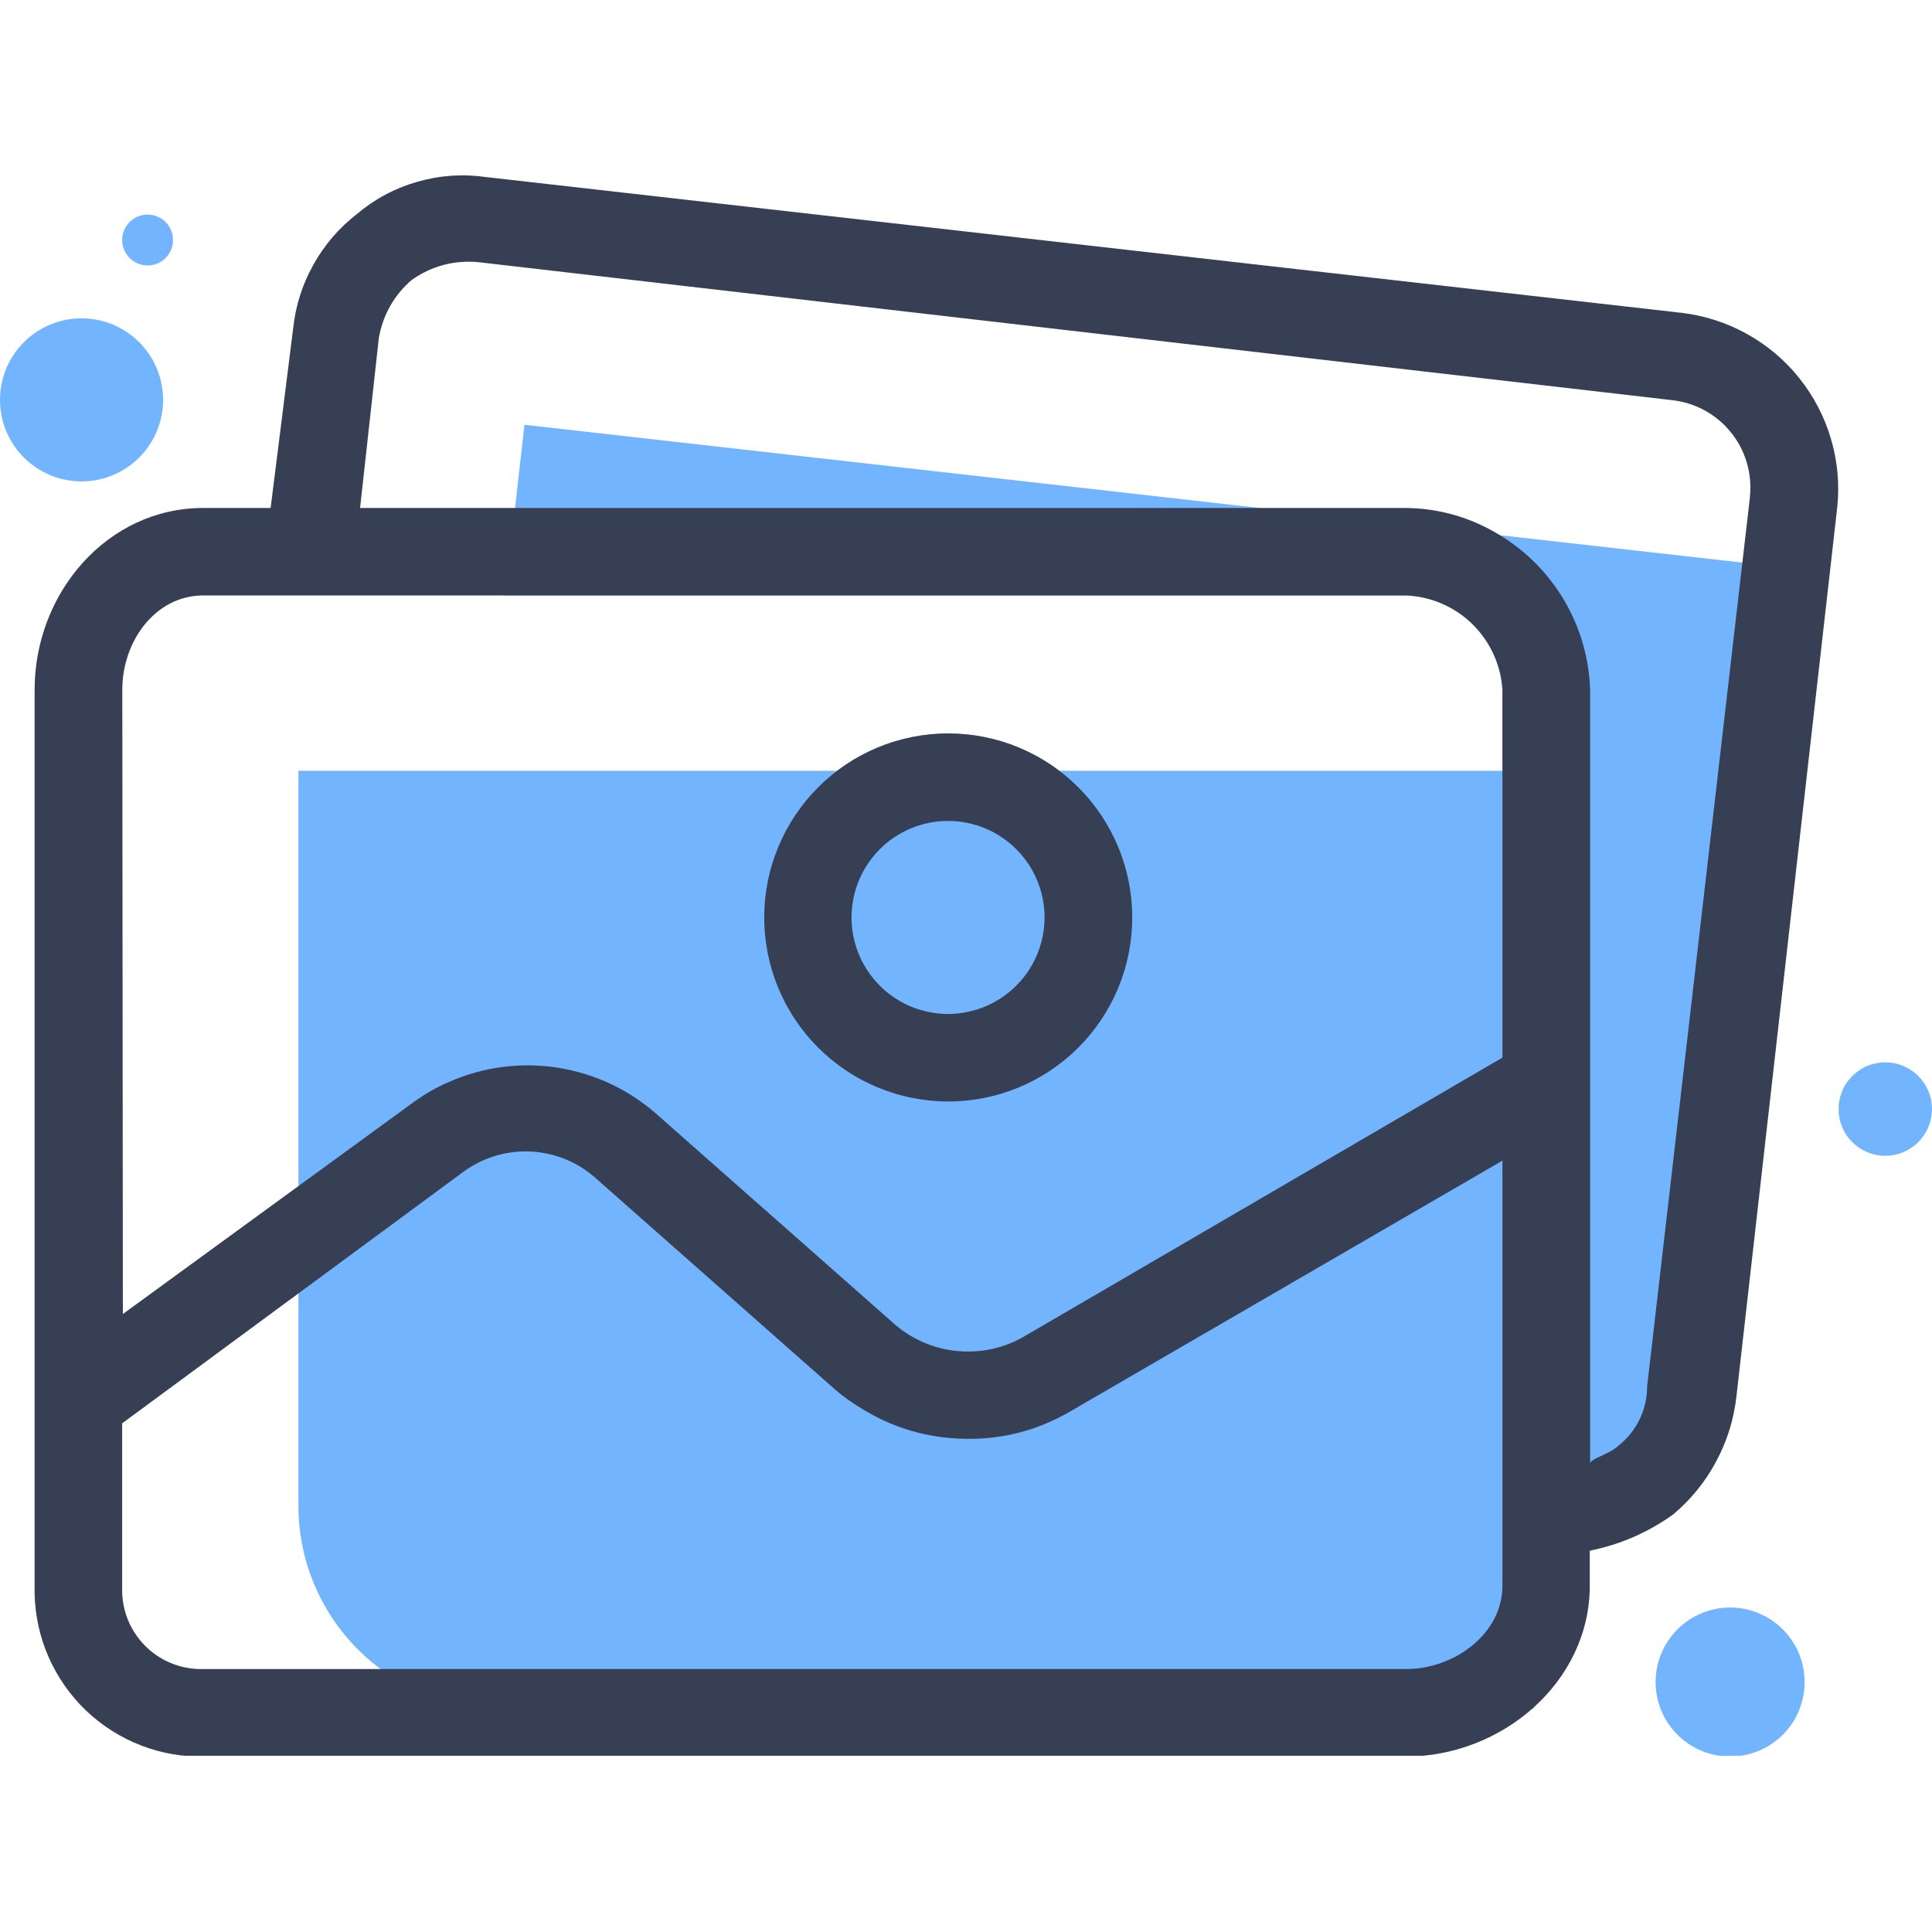 <svg xmlns="http://www.w3.org/2000/svg" xmlns:xlink="http://www.w3.org/1999/xlink" width="200" zoomAndPan="magnify" viewBox="0 0 150 150" height="200" preserveAspectRatio="xMidYMid meet" version="1.0"><defs><clipPath id="8defb79be5"><path d="M 2 13.316 L 143 13.316 L 143 136.316 L 2 136.316 Z M 2 13.316 " clip-rule="nonzero"/></clipPath><clipPath id="9130ab5a42"><path d="M 128 124 L 141 124 L 141 136.316 L 128 136.316 Z M 128 124 " clip-rule="nonzero"/></clipPath></defs><path fill="#73b4ff" d="M 23.168 59.844 L 119.059 59.844 L 119.059 132.68 L 38.938 132.68 C 38.422 132.68 37.906 132.656 37.391 132.605 C 36.875 132.555 36.367 132.477 35.859 132.375 C 35.352 132.273 34.852 132.148 34.355 132 C 33.859 131.848 33.375 131.676 32.898 131.477 C 32.418 131.277 31.953 131.059 31.496 130.812 C 31.039 130.57 30.598 130.305 30.168 130.016 C 29.738 129.727 29.324 129.422 28.926 129.094 C 28.523 128.762 28.141 128.418 27.777 128.051 C 27.41 127.684 27.066 127.301 26.738 126.902 C 26.41 126.5 26.102 126.086 25.816 125.656 C 25.527 125.227 25.266 124.781 25.02 124.324 C 24.777 123.871 24.559 123.402 24.359 122.926 C 24.164 122.445 23.988 121.961 23.84 121.465 C 23.691 120.969 23.566 120.469 23.465 119.961 C 23.367 119.453 23.289 118.941 23.242 118.43 C 23.191 117.914 23.168 117.398 23.168 116.879 Z M 23.168 59.844 " fill-opacity="1" fill-rule="nonzero"/><path fill="#73b4ff" d="M 73.621 85.52 C 72.684 85.52 71.754 85.426 70.832 85.242 C 69.914 85.062 69.02 84.789 68.152 84.43 C 67.285 84.07 66.461 83.633 65.684 83.109 C 64.902 82.59 64.18 81.996 63.52 81.336 C 62.855 80.672 62.262 79.949 61.742 79.168 C 61.219 78.391 60.781 77.566 60.422 76.699 C 60.062 75.832 59.789 74.938 59.609 74.02 C 59.426 73.098 59.332 72.168 59.332 71.23 C 59.332 70.293 59.426 69.363 59.609 68.445 C 59.789 67.523 60.062 66.629 60.422 65.766 C 60.781 64.898 61.219 64.074 61.742 63.293 C 62.262 62.516 62.855 61.793 63.52 61.129 C 64.18 60.465 64.902 59.875 65.684 59.352 C 66.461 58.832 67.285 58.391 68.152 58.031 C 69.02 57.672 69.914 57.402 70.832 57.219 C 71.754 57.035 72.684 56.945 73.621 56.945 C 74.559 56.945 75.488 57.035 76.406 57.219 C 77.328 57.402 78.223 57.672 79.086 58.031 C 79.953 58.391 80.777 58.832 81.559 59.352 C 82.336 59.875 83.059 60.465 83.723 61.129 C 84.387 61.793 84.977 62.516 85.5 63.293 C 86.02 64.074 86.461 64.898 86.82 65.766 C 87.18 66.629 87.449 67.523 87.633 68.445 C 87.816 69.363 87.906 70.293 87.906 71.23 C 87.91 72.168 87.816 73.098 87.637 74.02 C 87.453 74.941 87.184 75.836 86.824 76.699 C 86.465 77.566 86.023 78.391 85.504 79.172 C 84.984 79.953 84.391 80.676 83.727 81.34 C 83.062 82 82.34 82.594 81.562 83.113 C 80.781 83.637 79.957 84.074 79.09 84.434 C 78.223 84.793 77.328 85.062 76.41 85.246 C 75.488 85.43 74.559 85.52 73.621 85.52 Z M 73.621 85.52 " fill-opacity="1" fill-rule="nonzero"/><path fill="#73b4ff" d="M 66.645 109.203 C 66.047 108.832 65.477 108.422 64.938 107.973 L 46.406 91.652 C 46.055 91.324 45.68 91.031 45.277 90.77 C 44.875 90.508 44.453 90.285 44.012 90.098 C 43.57 89.91 43.113 89.762 42.645 89.656 C 42.18 89.551 41.707 89.484 41.227 89.461 C 40.746 89.438 40.27 89.457 39.793 89.516 C 39.316 89.578 38.852 89.68 38.395 89.82 C 37.934 89.965 37.492 90.145 37.066 90.367 C 36.641 90.586 36.238 90.844 35.859 91.137 L 34.203 92.355 C 34.129 91.457 34.129 90.562 34.203 89.664 L 34.848 83.977 C 36.152 83.41 37.512 83.031 38.922 82.844 C 40.332 82.66 41.742 82.672 43.148 82.883 C 44.559 83.098 45.906 83.5 47.203 84.09 C 48.496 84.684 49.684 85.445 50.762 86.371 L 69.531 102.875 C 70.219 103.457 70.98 103.922 71.816 104.27 C 72.648 104.613 73.516 104.828 74.414 104.902 C 75.316 104.98 76.207 104.918 77.086 104.719 C 77.965 104.516 78.797 104.188 79.574 103.727 L 116.648 82.113 L 116.648 53.539 C 116.617 53.062 116.547 52.594 116.43 52.129 C 116.312 51.664 116.152 51.215 115.953 50.777 C 115.754 50.344 115.516 49.93 115.238 49.539 C 114.965 49.148 114.656 48.785 114.312 48.449 C 113.969 48.113 113.602 47.812 113.203 47.547 C 112.805 47.281 112.387 47.051 111.945 46.863 C 111.508 46.672 111.055 46.523 110.586 46.418 C 110.121 46.312 109.648 46.25 109.168 46.23 L 39.219 46.23 L 39.988 39.438 L 40.719 32.98 L 97.77 39.438 L 116.426 41.551 L 135.277 43.68 L 135.91 43.75 L 127.73 116.109 L 116.648 114.863 L 116.648 90.113 L 83.145 109.512 C 82.297 110.02 81.41 110.438 80.484 110.773 Z M 66.645 109.203 " fill-opacity="1" fill-rule="nonzero"/><path fill="#373f54" d="M 73.621 56.945 C 72.684 56.945 71.754 57.035 70.832 57.219 C 69.914 57.402 69.02 57.672 68.152 58.031 C 67.285 58.391 66.461 58.832 65.684 59.352 C 64.902 59.875 64.18 60.465 63.52 61.129 C 62.855 61.793 62.262 62.516 61.742 63.293 C 61.219 64.074 60.781 64.898 60.422 65.766 C 60.062 66.629 59.789 67.523 59.609 68.445 C 59.426 69.363 59.332 70.293 59.332 71.23 C 59.332 72.168 59.426 73.098 59.609 74.02 C 59.789 74.938 60.062 75.832 60.422 76.699 C 60.781 77.566 61.219 78.391 61.742 79.168 C 62.262 79.949 62.855 80.672 63.52 81.336 C 64.18 81.996 64.902 82.59 65.684 83.109 C 66.461 83.633 67.285 84.07 68.152 84.43 C 69.02 84.789 69.914 85.062 70.832 85.242 C 71.754 85.426 72.684 85.52 73.621 85.52 C 74.559 85.52 75.488 85.426 76.406 85.242 C 77.328 85.062 78.223 84.789 79.086 84.43 C 79.953 84.07 80.777 83.633 81.559 83.109 C 82.336 82.59 83.059 81.996 83.723 81.336 C 84.387 80.672 84.977 79.949 85.5 79.168 C 86.02 78.391 86.461 77.566 86.82 76.699 C 87.18 75.832 87.449 74.938 87.633 74.02 C 87.816 73.098 87.906 72.168 87.906 71.23 C 87.906 70.293 87.816 69.363 87.633 68.445 C 87.449 67.523 87.18 66.629 86.82 65.766 C 86.461 64.898 86.02 64.074 85.5 63.293 C 84.977 62.516 84.387 61.793 83.723 61.129 C 83.059 60.465 82.336 59.875 81.559 59.352 C 80.777 58.832 79.953 58.391 79.086 58.031 C 78.223 57.672 77.328 57.402 76.406 57.219 C 75.488 57.035 74.559 56.945 73.621 56.945 Z M 73.621 78.727 C 73.129 78.727 72.641 78.68 72.156 78.582 C 71.676 78.488 71.207 78.348 70.75 78.16 C 70.297 77.973 69.863 77.742 69.453 77.469 C 69.043 77.195 68.664 76.887 68.316 76.539 C 67.969 76.191 67.656 75.812 67.383 75.402 C 67.109 74.996 66.875 74.562 66.688 74.109 C 66.5 73.656 66.355 73.188 66.258 72.703 C 66.16 72.219 66.113 71.734 66.113 71.242 C 66.113 70.75 66.16 70.262 66.254 69.777 C 66.352 69.297 66.492 68.828 66.68 68.371 C 66.867 67.918 67.098 67.484 67.371 67.074 C 67.645 66.664 67.953 66.285 68.301 65.938 C 68.648 65.59 69.027 65.277 69.438 65.004 C 69.848 64.73 70.277 64.5 70.734 64.309 C 71.188 64.121 71.656 63.98 72.141 63.883 C 72.621 63.785 73.109 63.738 73.602 63.738 C 74.094 63.738 74.582 63.785 75.062 63.883 C 75.547 63.977 76.016 64.117 76.473 64.309 C 76.926 64.496 77.359 64.727 77.766 65 C 78.176 65.273 78.555 65.582 78.902 65.93 C 79.25 66.277 79.562 66.656 79.836 67.066 C 80.109 67.477 80.34 67.906 80.527 68.363 C 80.719 68.816 80.859 69.285 80.957 69.77 C 81.051 70.25 81.102 70.738 81.102 71.23 C 81.098 71.723 81.051 72.211 80.953 72.691 C 80.859 73.172 80.715 73.641 80.527 74.094 C 80.34 74.547 80.109 74.98 79.836 75.387 C 79.562 75.797 79.254 76.172 78.906 76.52 C 78.559 76.867 78.18 77.18 77.773 77.453 C 77.367 77.727 76.934 77.957 76.48 78.148 C 76.027 78.336 75.562 78.48 75.078 78.578 C 74.598 78.676 74.113 78.723 73.621 78.727 Z M 73.621 78.727 " fill-opacity="1" fill-rule="nonzero"/><g clip-path="url(#8defb79be5)"><path fill="#373f54" d="M 109.168 39.438 L 97.77 39.438 L 116.426 41.551 C 114.199 40.188 111.781 39.48 109.168 39.438 Z M 109.168 39.438 L 97.77 39.438 L 116.426 41.551 C 114.199 40.188 111.781 39.48 109.168 39.438 Z M 130.602 24.293 L 37.734 13.746 C 35.93 13.488 34.156 13.609 32.402 14.113 C 30.652 14.613 29.082 15.457 27.691 16.633 C 26.305 17.711 25.184 19.02 24.328 20.559 C 23.469 22.094 22.949 23.738 22.762 25.484 L 21.012 39.438 L 15.785 39.438 C 8.305 39.438 2.688 46.062 2.688 53.539 L 2.688 123.113 C 2.668 123.965 2.727 124.809 2.871 125.645 C 3.012 126.484 3.238 127.297 3.543 128.094 C 3.844 128.887 4.227 129.641 4.68 130.359 C 5.133 131.078 5.652 131.746 6.238 132.363 C 6.824 132.98 7.465 133.531 8.16 134.023 C 8.852 134.512 9.59 134.93 10.367 135.273 C 11.145 135.617 11.945 135.883 12.777 136.07 C 13.605 136.254 14.445 136.359 15.297 136.379 L 109.141 136.379 C 116.621 136.379 123.43 130.594 123.43 123.113 L 123.43 120.395 C 125.781 119.922 127.934 118.988 129.887 117.594 C 131.266 116.438 132.383 115.07 133.234 113.484 C 134.09 111.898 134.613 110.211 134.816 108.418 L 142.645 39.367 C 142.738 38.477 142.742 37.586 142.66 36.699 C 142.578 35.809 142.41 34.934 142.156 34.078 C 141.906 33.219 141.574 32.395 141.16 31.602 C 140.746 30.812 140.262 30.066 139.703 29.367 C 139.148 28.668 138.527 28.031 137.844 27.453 C 137.164 26.879 136.43 26.371 135.652 25.938 C 134.871 25.5 134.055 25.145 133.207 24.871 C 132.355 24.594 131.488 24.402 130.602 24.293 Z M 29.414 26.227 C 29.738 24.438 30.582 22.945 31.949 21.746 C 33.48 20.668 35.18 20.203 37.047 20.344 L 129.746 31.059 C 130.191 31.105 130.629 31.191 131.059 31.32 C 131.484 31.449 131.898 31.621 132.293 31.832 C 132.688 32.043 133.059 32.289 133.402 32.574 C 133.75 32.859 134.066 33.172 134.348 33.52 C 134.633 33.863 134.883 34.234 135.094 34.629 C 135.305 35.023 135.473 35.438 135.605 35.863 C 135.734 36.293 135.82 36.73 135.867 37.176 C 135.91 37.621 135.91 38.066 135.867 38.512 C 135.867 38.512 135.867 38.512 135.867 38.582 L 135.277 43.68 L 127.883 107.637 C 127.883 108.531 127.691 109.379 127.305 110.188 C 126.914 110.992 126.371 111.672 125.672 112.23 C 124.984 112.902 123.457 113.254 123.457 113.629 L 123.457 53.539 C 123.418 52.328 123.23 51.141 122.895 49.977 C 122.559 48.812 122.082 47.707 121.473 46.66 C 120.859 45.613 120.129 44.656 119.281 43.793 C 118.434 42.93 117.488 42.18 116.453 41.551 C 114.227 40.188 111.809 39.48 109.199 39.438 L 27.957 39.438 Z M 9.496 53.539 C 9.496 49.801 12.047 46.23 15.785 46.23 L 109.168 46.23 C 109.648 46.25 110.121 46.312 110.586 46.418 C 111.055 46.523 111.508 46.672 111.945 46.863 C 112.387 47.051 112.805 47.281 113.203 47.547 C 113.602 47.812 113.969 48.113 114.312 48.449 C 114.656 48.785 114.965 49.148 115.238 49.539 C 115.516 49.93 115.754 50.344 115.953 50.777 C 116.152 51.215 116.312 51.664 116.43 52.129 C 116.547 52.594 116.617 53.062 116.648 53.539 L 116.648 82.113 L 79.574 103.727 C 78.797 104.188 77.965 104.516 77.086 104.719 C 76.207 104.918 75.316 104.98 74.414 104.902 C 73.516 104.828 72.648 104.613 71.816 104.27 C 70.98 103.922 70.219 103.457 69.531 102.875 L 50.832 86.371 C 49.75 85.445 48.566 84.684 47.273 84.09 C 45.977 83.5 44.629 83.098 43.219 82.883 C 41.812 82.672 40.402 82.66 38.992 82.844 C 37.582 83.031 36.223 83.41 34.918 83.977 C 33.859 84.426 32.871 84.996 31.949 85.688 L 9.539 102.02 Z M 116.648 123.113 C 116.648 126.852 112.91 129.586 109.168 129.586 L 15.785 129.586 C 15.383 129.594 14.984 129.566 14.586 129.5 C 14.191 129.434 13.805 129.328 13.43 129.184 C 13.051 129.039 12.695 128.863 12.352 128.648 C 12.012 128.434 11.695 128.188 11.402 127.91 C 11.109 127.637 10.848 127.332 10.613 127.004 C 10.383 126.676 10.184 126.328 10.016 125.961 C 9.852 125.594 9.727 125.215 9.637 124.824 C 9.547 124.43 9.496 124.035 9.484 123.633 C 9.484 123.465 9.484 123.297 9.484 123.113 L 9.484 110.508 L 34.191 92.297 L 35.844 91.078 C 36.223 90.789 36.629 90.531 37.055 90.309 C 37.48 90.09 37.922 89.906 38.379 89.766 C 38.836 89.621 39.305 89.52 39.781 89.461 C 40.254 89.398 40.734 89.379 41.211 89.402 C 41.691 89.43 42.164 89.492 42.633 89.602 C 43.102 89.707 43.555 89.855 43.996 90.043 C 44.438 90.227 44.859 90.453 45.262 90.715 C 45.664 90.977 46.039 91.27 46.391 91.598 L 64.938 107.973 C 65.477 108.422 66.047 108.832 66.645 109.203 C 69.203 110.848 72.008 111.684 75.051 111.711 C 77.977 111.742 80.699 111.008 83.215 109.512 L 116.648 90.113 Z M 109.168 39.438 L 97.77 39.438 L 116.426 41.551 C 114.199 40.188 111.781 39.48 109.168 39.438 Z M 109.168 39.438 " fill-opacity="1" fill-rule="nonzero"/></g><path fill="#73b4ff" d="M 12.664 31.047 C 12.664 31.461 12.621 31.875 12.539 32.281 C 12.461 32.688 12.34 33.086 12.18 33.469 C 12.02 33.852 11.828 34.219 11.594 34.562 C 11.363 34.91 11.102 35.23 10.809 35.523 C 10.516 35.816 10.195 36.078 9.848 36.309 C 9.504 36.539 9.137 36.734 8.754 36.895 C 8.371 37.055 7.973 37.176 7.566 37.254 C 7.16 37.336 6.746 37.375 6.332 37.375 C 5.914 37.375 5.504 37.336 5.098 37.254 C 4.688 37.176 4.293 37.055 3.91 36.895 C 3.523 36.734 3.16 36.539 2.812 36.309 C 2.469 36.078 2.148 35.816 1.855 35.523 C 1.559 35.23 1.297 34.91 1.066 34.562 C 0.836 34.219 0.641 33.852 0.48 33.469 C 0.324 33.086 0.203 32.688 0.121 32.281 C 0.039 31.875 0 31.461 0 31.047 C 0 30.629 0.039 30.219 0.121 29.812 C 0.203 29.402 0.324 29.008 0.48 28.621 C 0.641 28.238 0.836 27.875 1.066 27.527 C 1.297 27.184 1.559 26.863 1.855 26.57 C 2.148 26.273 2.469 26.012 2.812 25.781 C 3.16 25.551 3.523 25.355 3.91 25.195 C 4.293 25.039 4.688 24.918 5.098 24.836 C 5.504 24.754 5.914 24.715 6.332 24.715 C 6.746 24.715 7.16 24.754 7.566 24.836 C 7.973 24.918 8.371 25.039 8.754 25.195 C 9.137 25.355 9.504 25.551 9.848 25.781 C 10.195 26.012 10.516 26.273 10.809 26.57 C 11.102 26.863 11.363 27.184 11.594 27.527 C 11.828 27.875 12.02 28.238 12.18 28.621 C 12.34 29.008 12.461 29.402 12.539 29.812 C 12.621 30.219 12.664 30.629 12.664 31.047 Z M 12.664 31.047 " fill-opacity="1" fill-rule="nonzero"/><path fill="#73b4ff" d="M 13.434 18.637 C 13.434 18.898 13.383 19.148 13.281 19.391 C 13.184 19.633 13.039 19.848 12.855 20.031 C 12.668 20.219 12.457 20.359 12.215 20.461 C 11.973 20.559 11.719 20.609 11.457 20.609 C 11.195 20.609 10.945 20.559 10.703 20.461 C 10.461 20.359 10.246 20.219 10.062 20.031 C 9.875 19.848 9.734 19.633 9.633 19.391 C 9.531 19.148 9.484 18.898 9.484 18.637 C 9.484 18.375 9.531 18.121 9.633 17.879 C 9.734 17.637 9.875 17.426 10.062 17.238 C 10.246 17.055 10.461 16.91 10.703 16.812 C 10.945 16.711 11.195 16.66 11.457 16.66 C 11.719 16.66 11.973 16.711 12.215 16.812 C 12.457 16.91 12.668 17.055 12.855 17.238 C 13.039 17.426 13.184 17.637 13.281 17.879 C 13.383 18.121 13.434 18.375 13.434 18.637 Z M 13.434 18.637 " fill-opacity="1" fill-rule="nonzero"/><path fill="#73b4ff" d="M 150 86.105 C 150 86.59 149.906 87.051 149.723 87.496 C 149.539 87.941 149.277 88.332 148.938 88.672 C 148.598 89.012 148.203 89.273 147.762 89.457 C 147.316 89.645 146.852 89.734 146.371 89.734 C 145.891 89.734 145.43 89.645 144.984 89.457 C 144.539 89.273 144.148 89.012 143.809 88.672 C 143.465 88.332 143.203 87.941 143.02 87.496 C 142.836 87.051 142.746 86.59 142.746 86.105 C 142.746 85.625 142.836 85.164 143.02 84.719 C 143.203 84.273 143.465 83.883 143.809 83.543 C 144.148 83.203 144.539 82.938 144.984 82.754 C 145.43 82.57 145.891 82.48 146.371 82.48 C 146.852 82.48 147.316 82.57 147.762 82.754 C 148.203 82.938 148.598 83.203 148.938 83.543 C 149.277 83.883 149.539 84.273 149.723 84.719 C 149.906 85.164 150 85.625 150 86.105 Z M 150 86.105 " fill-opacity="1" fill-rule="nonzero"/><g clip-path="url(#9130ab5a42)"><path fill="#73b4ff" d="M 140.109 130.594 C 140.109 130.973 140.074 131.348 140 131.723 C 139.926 132.094 139.816 132.457 139.672 132.805 C 139.527 133.156 139.348 133.492 139.137 133.809 C 138.926 134.121 138.684 134.414 138.418 134.684 C 138.148 134.953 137.855 135.191 137.539 135.402 C 137.223 135.613 136.891 135.793 136.539 135.938 C 136.188 136.082 135.828 136.191 135.453 136.266 C 135.082 136.34 134.707 136.379 134.328 136.379 C 133.945 136.379 133.57 136.34 133.199 136.266 C 132.824 136.191 132.465 136.082 132.113 135.938 C 131.762 135.793 131.43 135.613 131.113 135.402 C 130.797 135.191 130.504 134.953 130.234 134.684 C 129.969 134.414 129.727 134.121 129.516 133.809 C 129.305 133.492 129.129 133.156 128.98 132.805 C 128.836 132.457 128.727 132.094 128.652 131.723 C 128.578 131.348 128.543 130.973 128.543 130.594 C 128.543 130.215 128.578 129.836 128.652 129.465 C 128.727 129.09 128.836 128.73 128.98 128.379 C 129.129 128.027 129.305 127.695 129.516 127.379 C 129.727 127.062 129.969 126.77 130.234 126.504 C 130.504 126.234 130.797 125.992 131.113 125.781 C 131.43 125.57 131.762 125.395 132.113 125.25 C 132.465 125.102 132.824 124.992 133.199 124.918 C 133.57 124.844 133.945 124.809 134.328 124.809 C 134.707 124.809 135.082 124.844 135.453 124.918 C 135.828 124.992 136.188 125.102 136.539 125.25 C 136.891 125.395 137.223 125.57 137.539 125.781 C 137.855 125.992 138.148 126.234 138.418 126.504 C 138.684 126.77 138.926 127.062 139.137 127.379 C 139.348 127.695 139.527 128.027 139.672 128.379 C 139.816 128.73 139.926 129.09 140 129.465 C 140.074 129.836 140.109 130.215 140.109 130.594 Z M 140.109 130.594 " fill-opacity="1" fill-rule="nonzero"/></g></svg>
